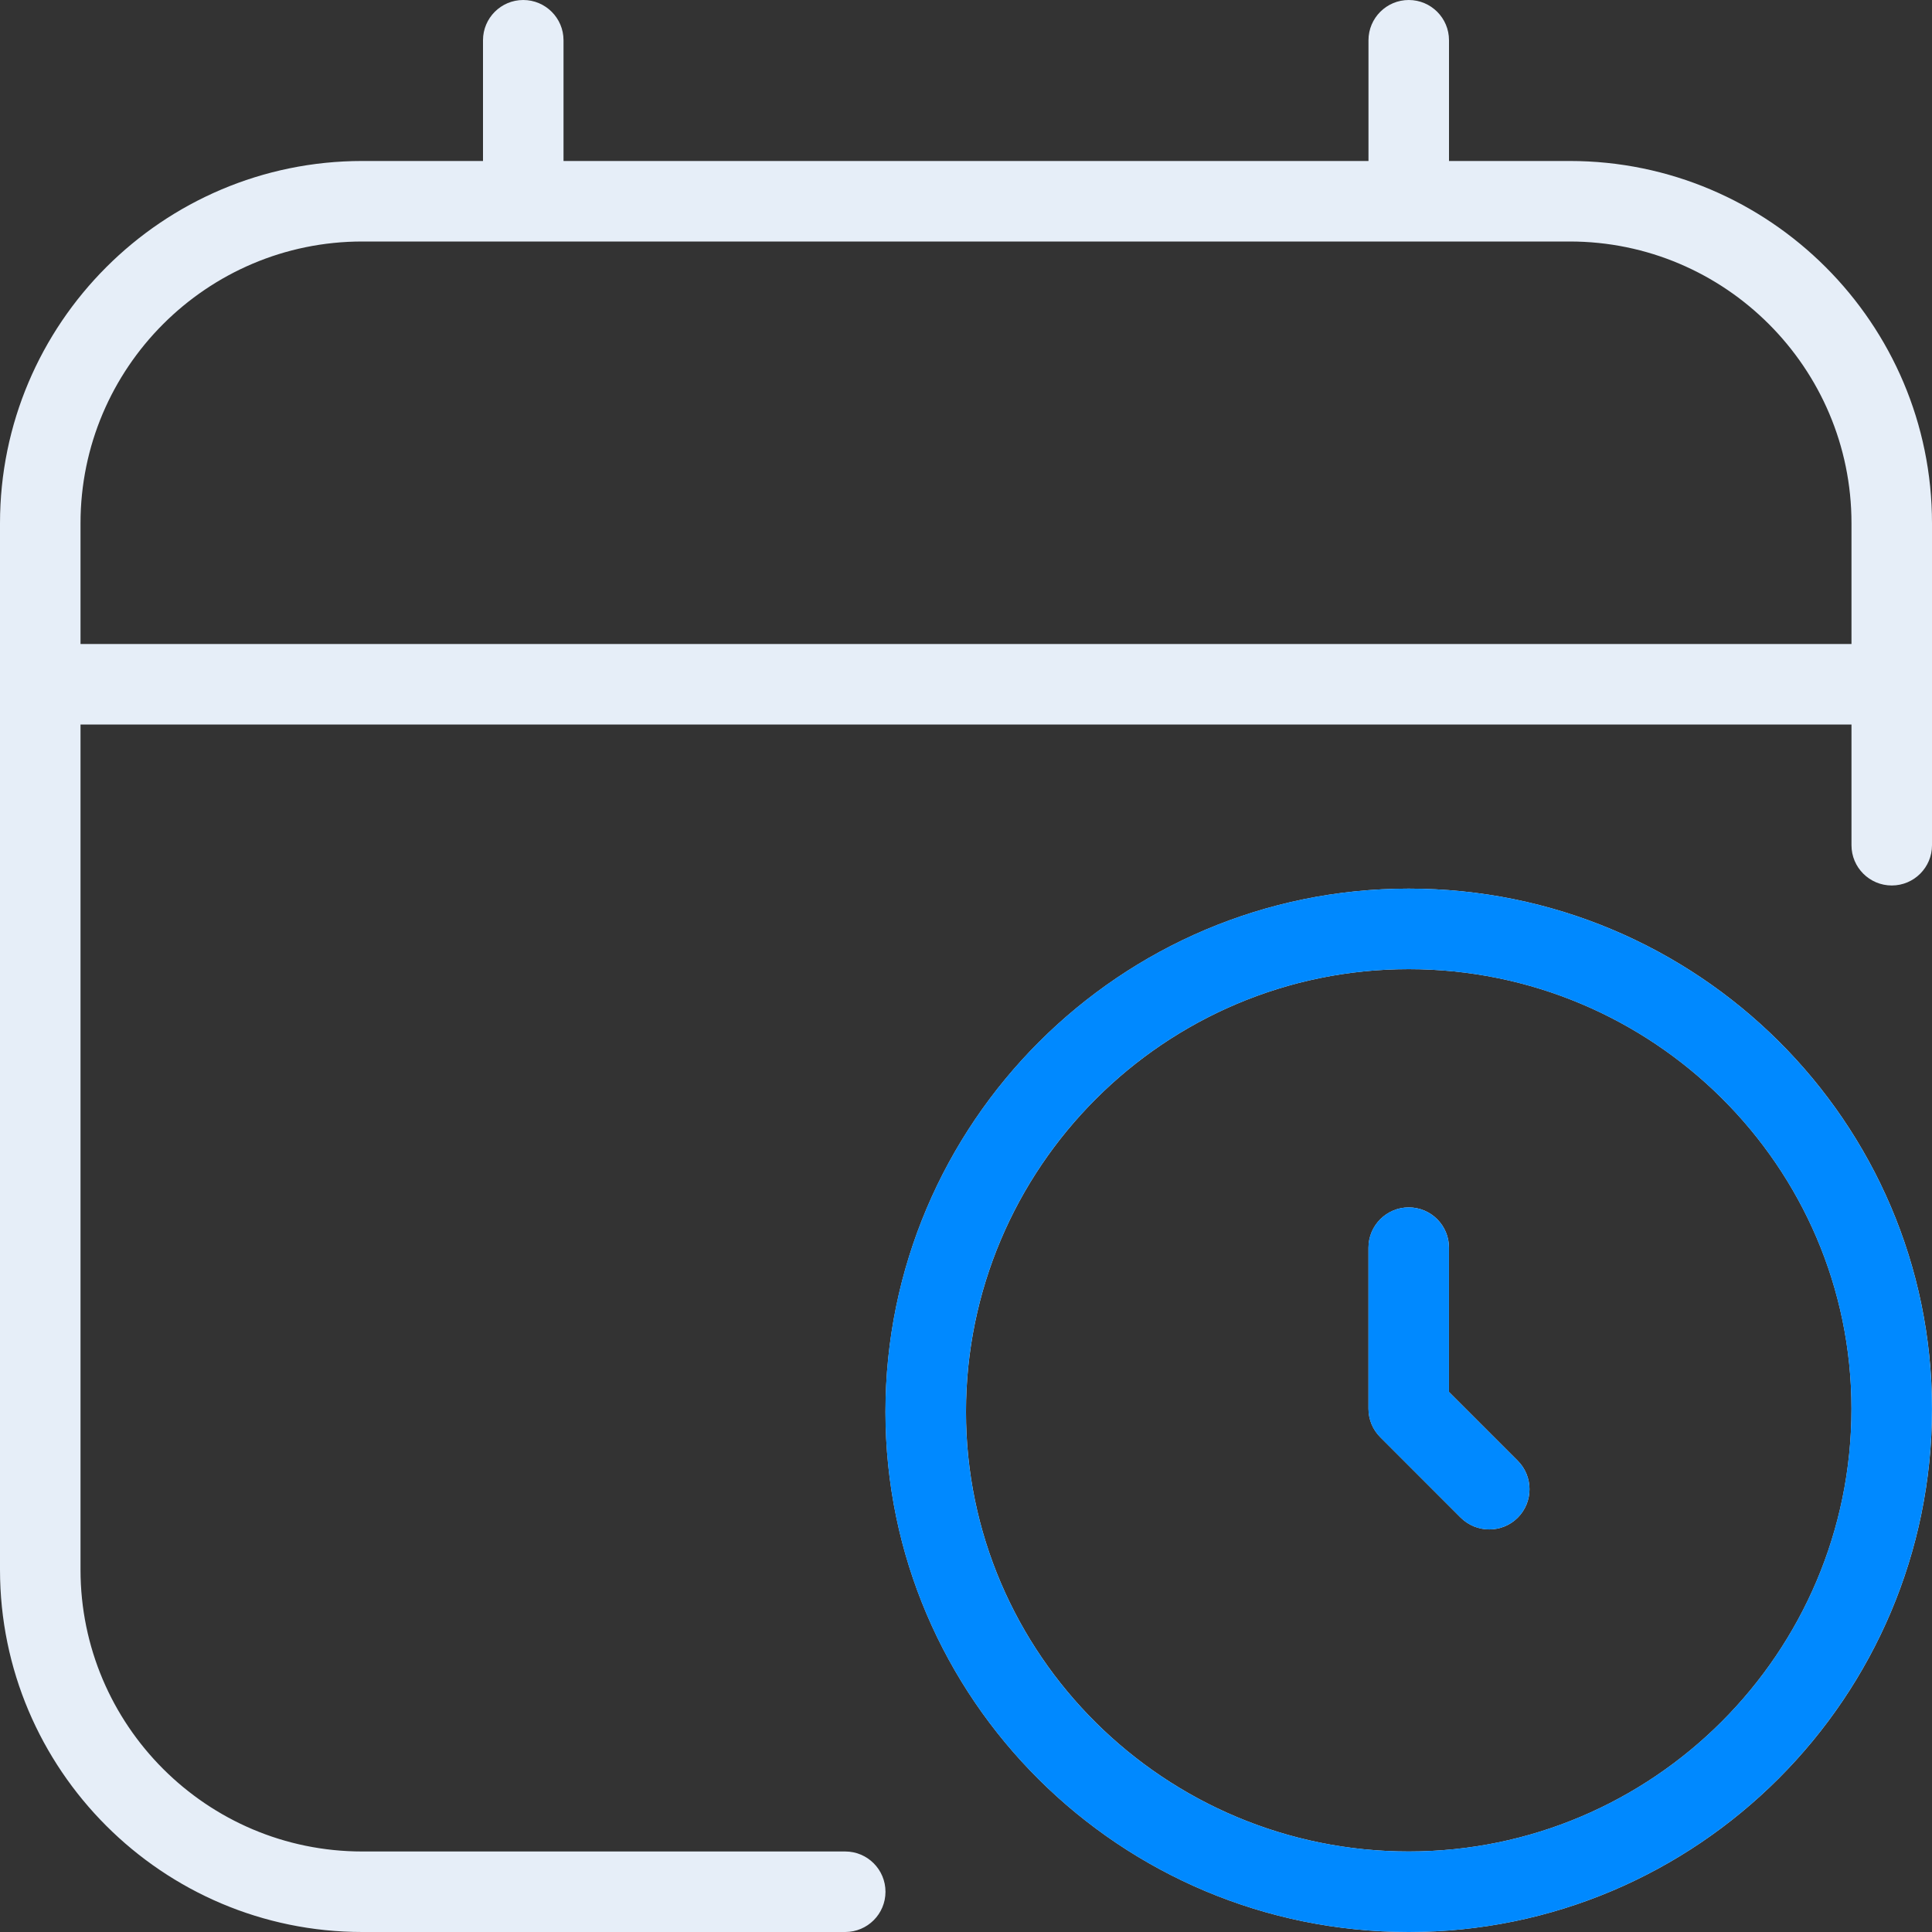 <svg width="40" height="40" viewBox="0 0 40 40" fill="none" xmlns="http://www.w3.org/2000/svg">
<rect x="0" y="0" width="40" height="40" fill="#333333" stroke="none"/>
<g clip-path="url(#clip0_30377_51417)">
<path d="M29.167 18.398C23.193 18.398 18.333 23.258 18.333 29.232C18.333 35.17 23.193 40 29.167 40C35.14 40 40 35.14 40 29.167C40 23.228 35.14 18.398 29.167 18.398ZM29.167 38.333C24.113 38.333 20 34.25 20 29.232C20 24.177 24.113 20.065 29.167 20.065C34.22 20.065 38.333 24.148 38.333 29.167C38.333 34.222 34.22 38.333 29.167 38.333ZM31.423 30.243C31.748 30.568 31.748 31.097 31.423 31.422C31.26 31.585 31.047 31.665 30.833 31.665C30.62 31.665 30.407 31.583 30.243 31.422L28.577 29.755C28.42 29.598 28.333 29.387 28.333 29.165V25.832C28.333 25.372 28.707 24.998 29.167 24.998C29.627 24.998 30 25.372 30 25.832V28.82L31.423 30.243ZM32.5 3.333H30V0.833C30 0.373 29.627 0 29.167 0C28.707 0 28.333 0.373 28.333 0.833V3.333H11.667V0.833C11.667 0.373 11.293 0 10.833 0C10.373 0 10 0.373 10 0.833V3.333H7.5C3.365 3.333 0 6.698 0 10.833V32.5C0 36.635 3.365 40 7.5 40H17.5C17.96 40 18.333 39.627 18.333 39.167C18.333 38.707 17.96 38.333 17.5 38.333H7.5C4.283 38.333 1.667 35.717 1.667 32.5V15H38.333V17.5C38.333 17.96 38.707 18.333 39.167 18.333C39.627 18.333 40 17.96 40 17.5V10.833C40 6.698 36.635 3.333 32.5 3.333ZM1.667 13.333V10.833C1.667 7.617 4.283 5 7.5 5H32.5C35.717 5 38.333 7.617 38.333 10.833V13.333H1.667Z" fill="#E6EEF8"/>
<path d="M29.165 18.398C23.192 18.398 18.332 23.258 18.332 29.232C18.332 35.17 23.192 40 29.165 40C35.139 40 39.999 35.14 39.999 29.167C39.999 23.228 35.139 18.398 29.165 18.398ZM29.165 38.333C24.112 38.333 19.999 34.25 19.999 29.232C19.999 24.177 24.112 20.065 29.165 20.065C34.219 20.065 38.332 24.148 38.332 29.167C38.332 34.222 34.219 38.333 29.165 38.333ZM31.422 30.243C31.747 30.568 31.747 31.097 31.422 31.422C31.259 31.585 31.045 31.665 30.832 31.665C30.619 31.665 30.405 31.583 30.242 31.422L28.575 29.755C28.419 29.598 28.332 29.387 28.332 29.165V25.832C28.332 25.372 28.705 24.998 29.165 24.998C29.625 24.998 29.999 25.372 29.999 25.832V28.82L31.422 30.243Z" fill="#0089FF"/>
</g>
<defs>
<clipPath id="clip0_30377_51417">
<rect width="40" height="40" fill="white"/>
</clipPath>
</defs>
</svg>
